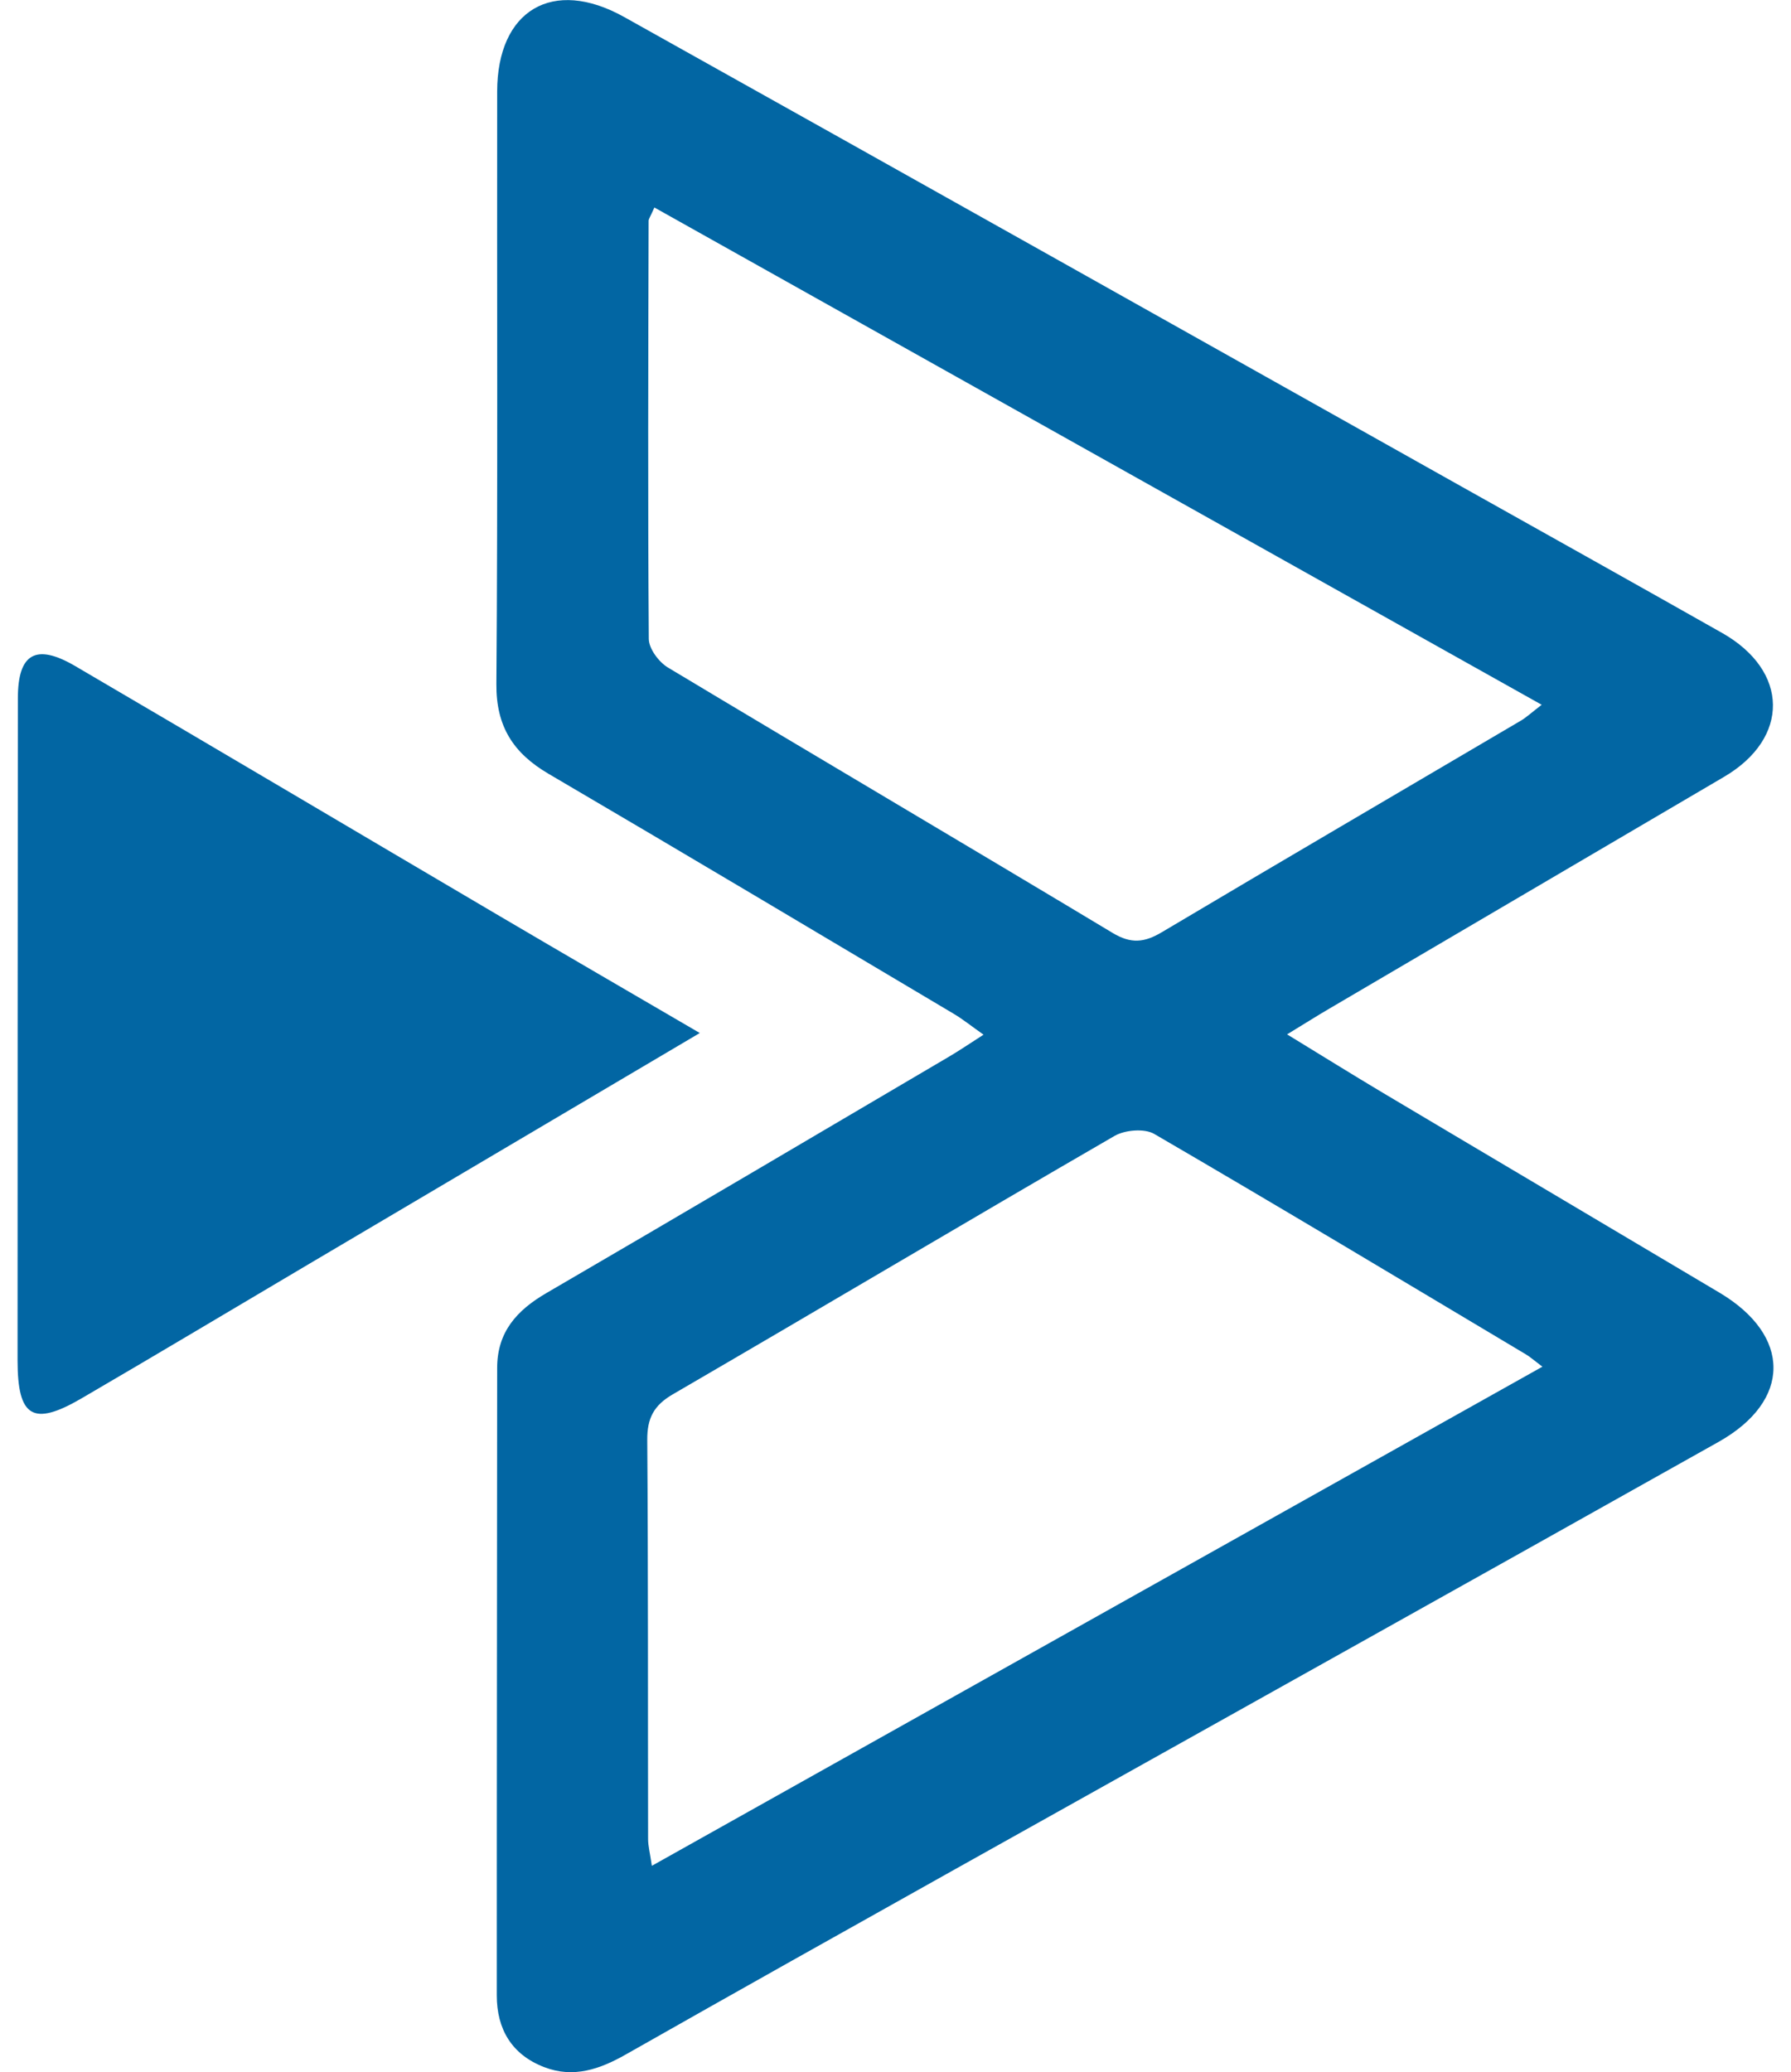 <svg width="51" height="59" viewBox="0 0 51 59" fill="none" xmlns="http://www.w3.org/2000/svg">
<g id="Camada_1" clip-path="url(#clip0_1_6327)">
<path id="Vector" d="M36.651 29.452C37.663 30.071 38.521 30.605 39.39 31.123C42.58 33.022 45.774 34.909 48.964 36.807C51.017 38.029 51.019 39.886 48.935 41.057C41.7 45.121 34.451 49.163 27.209 53.216C24.075 54.97 20.943 56.726 17.82 58.498C17.08 58.919 16.329 59.179 15.499 58.859C14.572 58.504 14.146 57.776 14.146 56.815C14.144 50.86 14.155 44.905 14.157 38.951C14.157 37.925 14.717 37.307 15.564 36.815C19.398 34.583 23.216 32.327 27.039 30.078C27.32 29.912 27.59 29.728 28.007 29.461C27.659 29.216 27.416 29.019 27.151 28.862C23.312 26.581 19.476 24.293 15.624 22.035C14.619 21.447 14.126 20.687 14.135 19.48C14.177 13.857 14.149 8.232 14.157 2.609C14.16 0.29 15.736 -0.653 17.773 0.484C25.755 4.943 33.726 9.425 41.699 13.899C44.147 15.272 46.597 16.64 49.038 18.022C50.948 19.103 50.97 21.019 49.093 22.12C45.346 24.32 41.599 26.52 37.852 28.72C37.498 28.927 37.152 29.147 36.651 29.452ZM43.92 38.913C43.641 38.702 43.554 38.623 43.454 38.565C39.93 36.463 36.413 34.35 32.868 32.287C32.59 32.125 32.035 32.172 31.738 32.343C27.534 34.777 23.359 37.259 19.16 39.7C18.616 40.016 18.428 40.382 18.431 40.998C18.459 44.785 18.448 48.575 18.455 52.365C18.455 52.559 18.508 52.754 18.562 53.126C27.044 48.373 35.414 43.681 43.92 38.915V38.913ZM43.902 20.068C35.42 15.315 27.037 10.618 18.634 5.908C18.515 6.179 18.47 6.233 18.47 6.287C18.46 10.255 18.446 14.223 18.475 18.192C18.477 18.47 18.76 18.85 19.019 19.006C23.234 21.537 27.471 24.033 31.685 26.565C32.208 26.879 32.587 26.839 33.084 26.543C36.481 24.524 39.894 22.53 43.298 20.525C43.47 20.424 43.619 20.283 43.9 20.068H43.902Z" fill="#0266A3"/>
<path id="Vector_2" d="M19.926 29.414C16.105 31.672 12.445 33.834 8.786 35.997C6.63 37.271 4.481 38.558 2.317 39.819C0.939 40.622 0.5 40.353 0.5 38.735C0.5 32.45 0.504 26.164 0.509 19.879C0.509 18.609 1.021 18.309 2.143 18.966C6.178 21.328 10.201 23.714 14.233 26.087C16.074 27.171 17.922 28.243 19.928 29.414H19.926Z" fill="#0266A3"/>
</g>
<defs>
<clipPath id="clip0_1_6327">
<rect width="50" height="59" fill="white" transform="translate(0.5)"/>
</clipPath>
</defs>
</svg>

